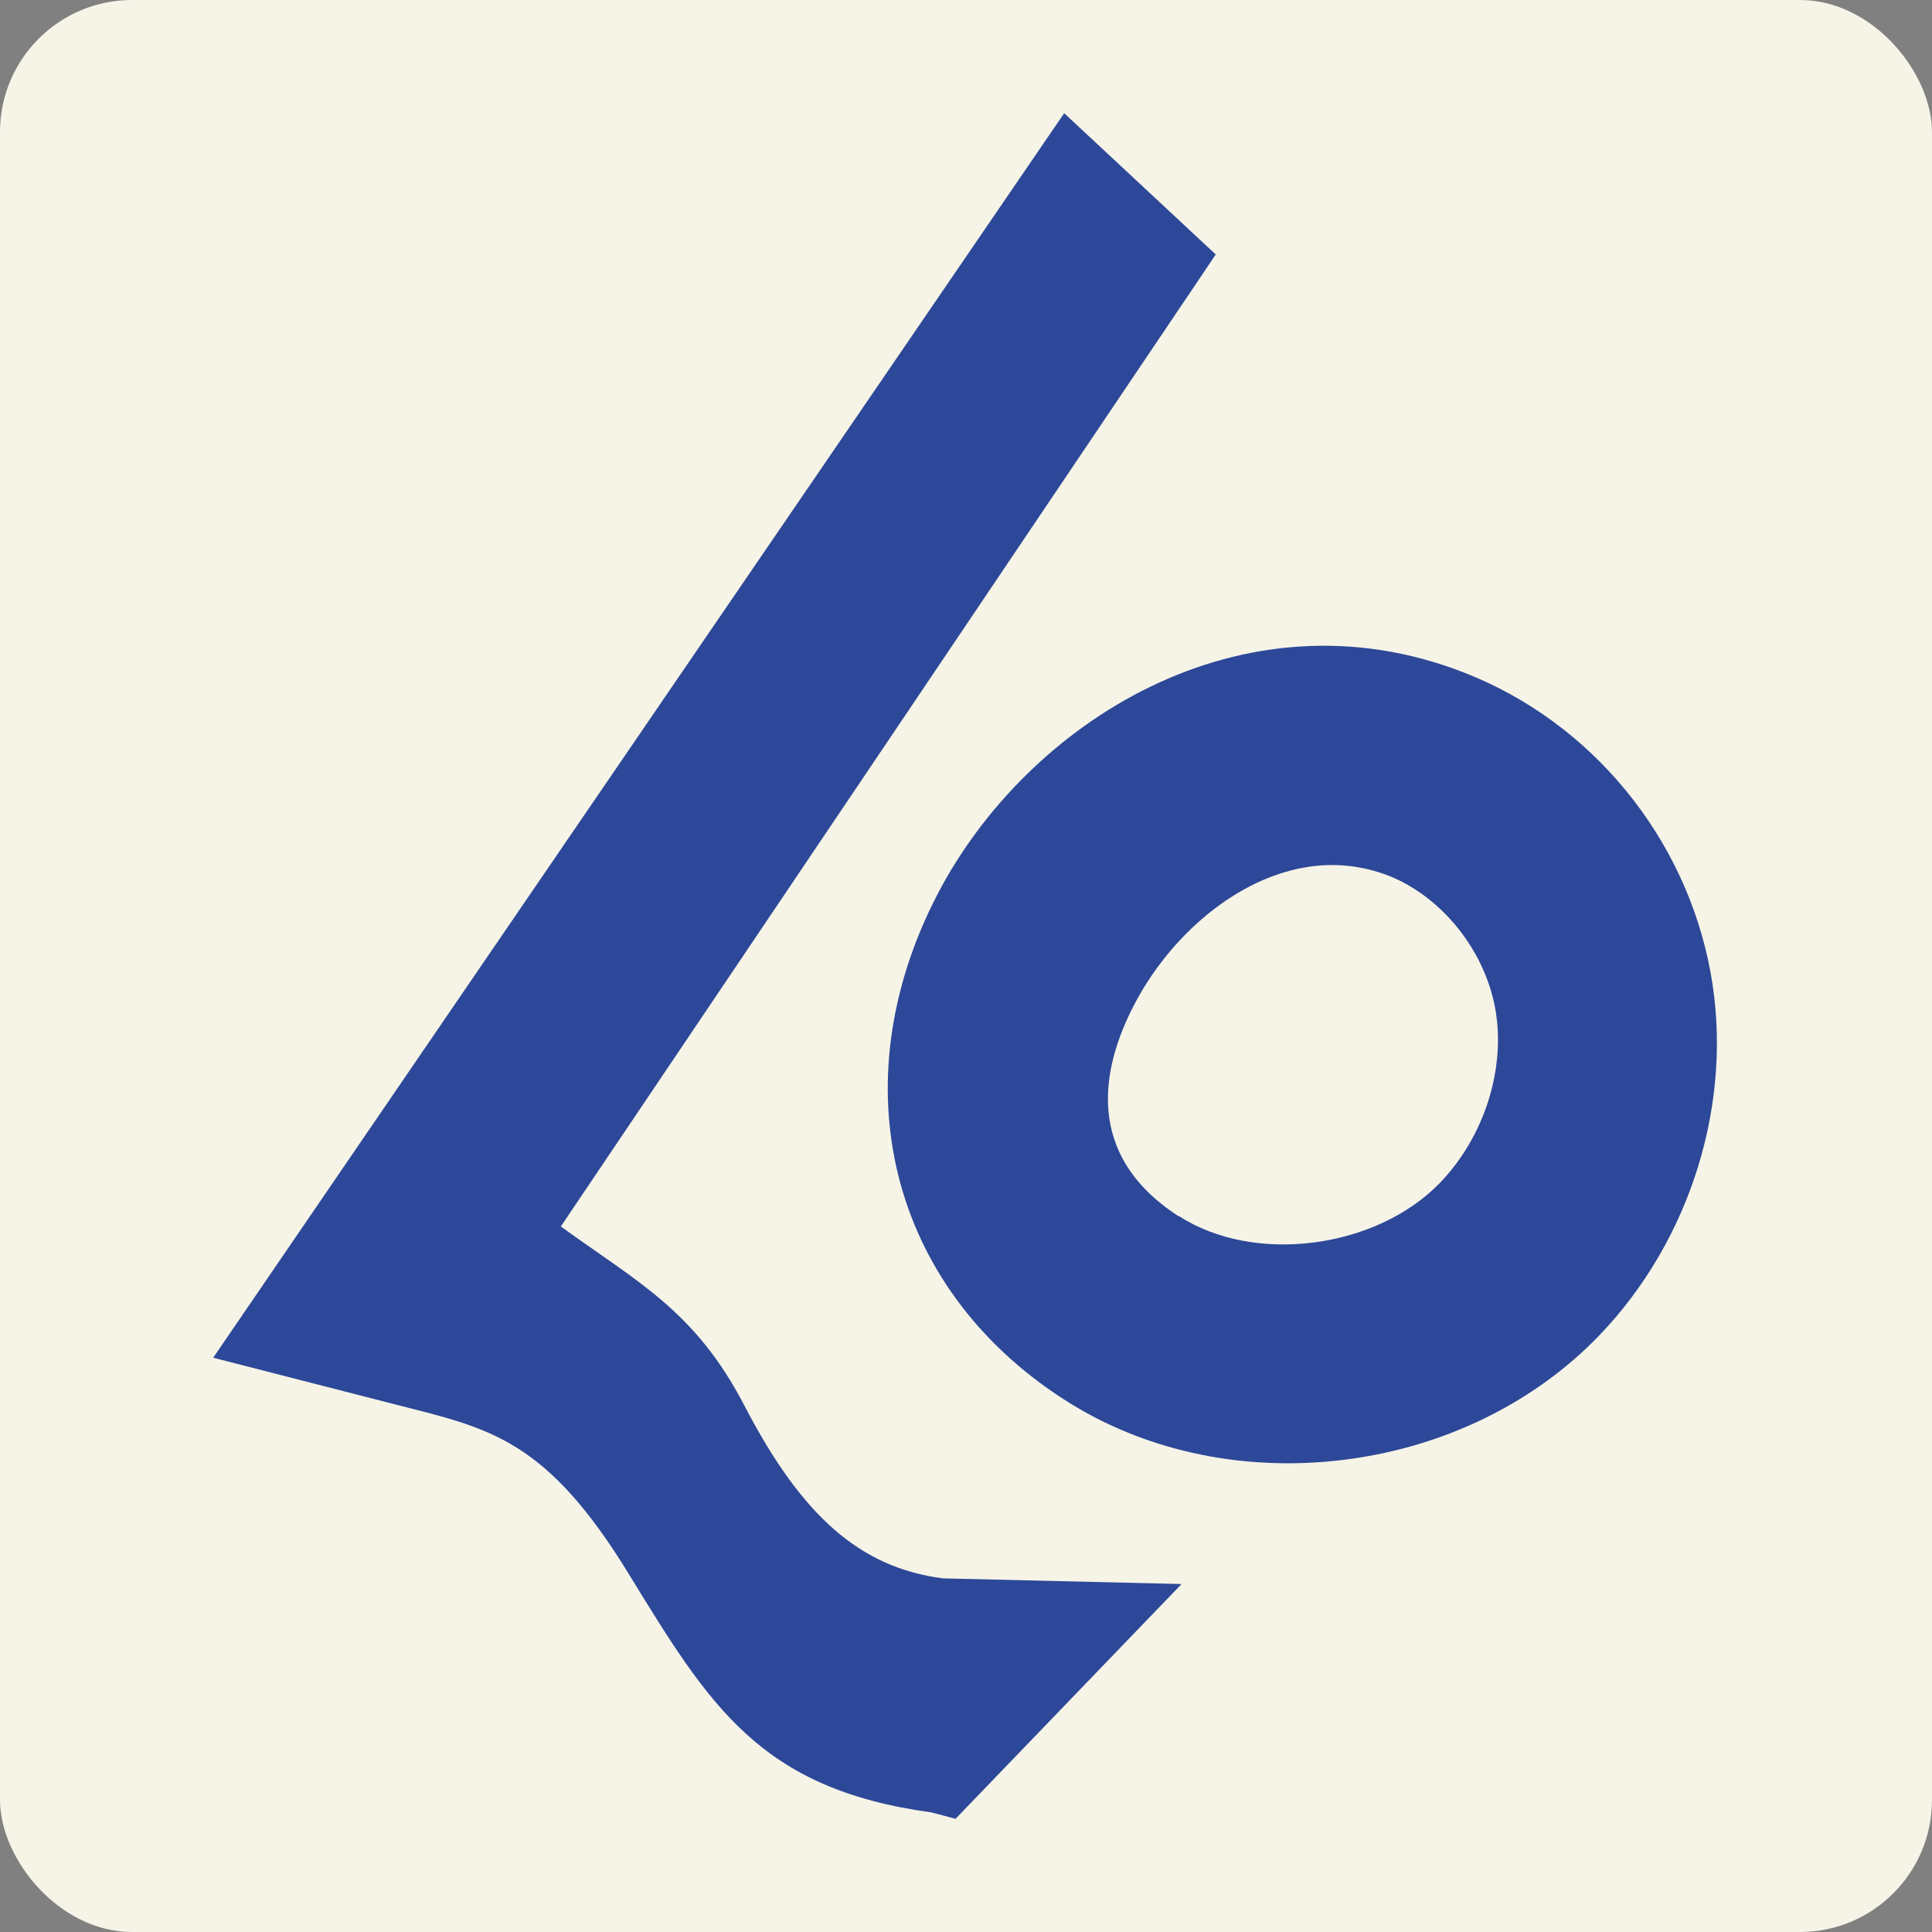 <svg xmlns="http://www.w3.org/2000/svg" version="1.1" xmlns:xlink="http://www.w3.org/1999/xlink" width="1024" height="1024"><rect width="100%" height="100%" fill="#808080" stroke="none"/><svg width="1024" height="1024" viewBox="0 0 1024 1024" fill="none" xmlns="http://www.w3.org/2000/svg">
<rect width="1024" height="1024" rx="70" fill="#F6F4E7"></rect>
<path d="M624.633 644.605C574.183 611.93 583.917 565.641 601.053 532.694C619.835 496.479 655.479 464.758 694.414 459.312C707.986 457.406 721.97 458.767 735.816 464.077C763.92 475.105 786.678 503.287 792.436 534.192C798.331 566.049 786.815 602.4 763.235 626.906C729.236 662.031 664.528 670.336 624.77 644.469M847.41 708.048C896.353 657.266 919.11 583.476 906.635 515.404C893.474 443.655 843.435 382.799 776.122 356.523C658.221 310.506 544.296 382.799 496.862 474.016C444.767 574.49 471.5 682.044 563.627 741.54C608.319 770.538 663.157 780.613 715.801 773.261C765.154 766.454 812.452 744.263 847.548 707.912M626.004 839.564L499.741 836.569C456.008 830.85 425.162 803.894 394.59 745.08C368.542 694.842 338.382 679.866 297.254 650.05L644.375 134.879L564.038 60L113 719.62L211.159 744.807C259.69 757.196 289.577 762.778 333.447 834.526C376.22 904.369 402.953 948.207 493.572 960.596L506.459 964L626.004 839.836V839.564Z" fill="#2D4898"></path>
</svg><style>@media (prefers-color-scheme: light) { :root { filter: none; } }
@media (prefers-color-scheme: dark) { :root { filter: none; } }
</style></svg>